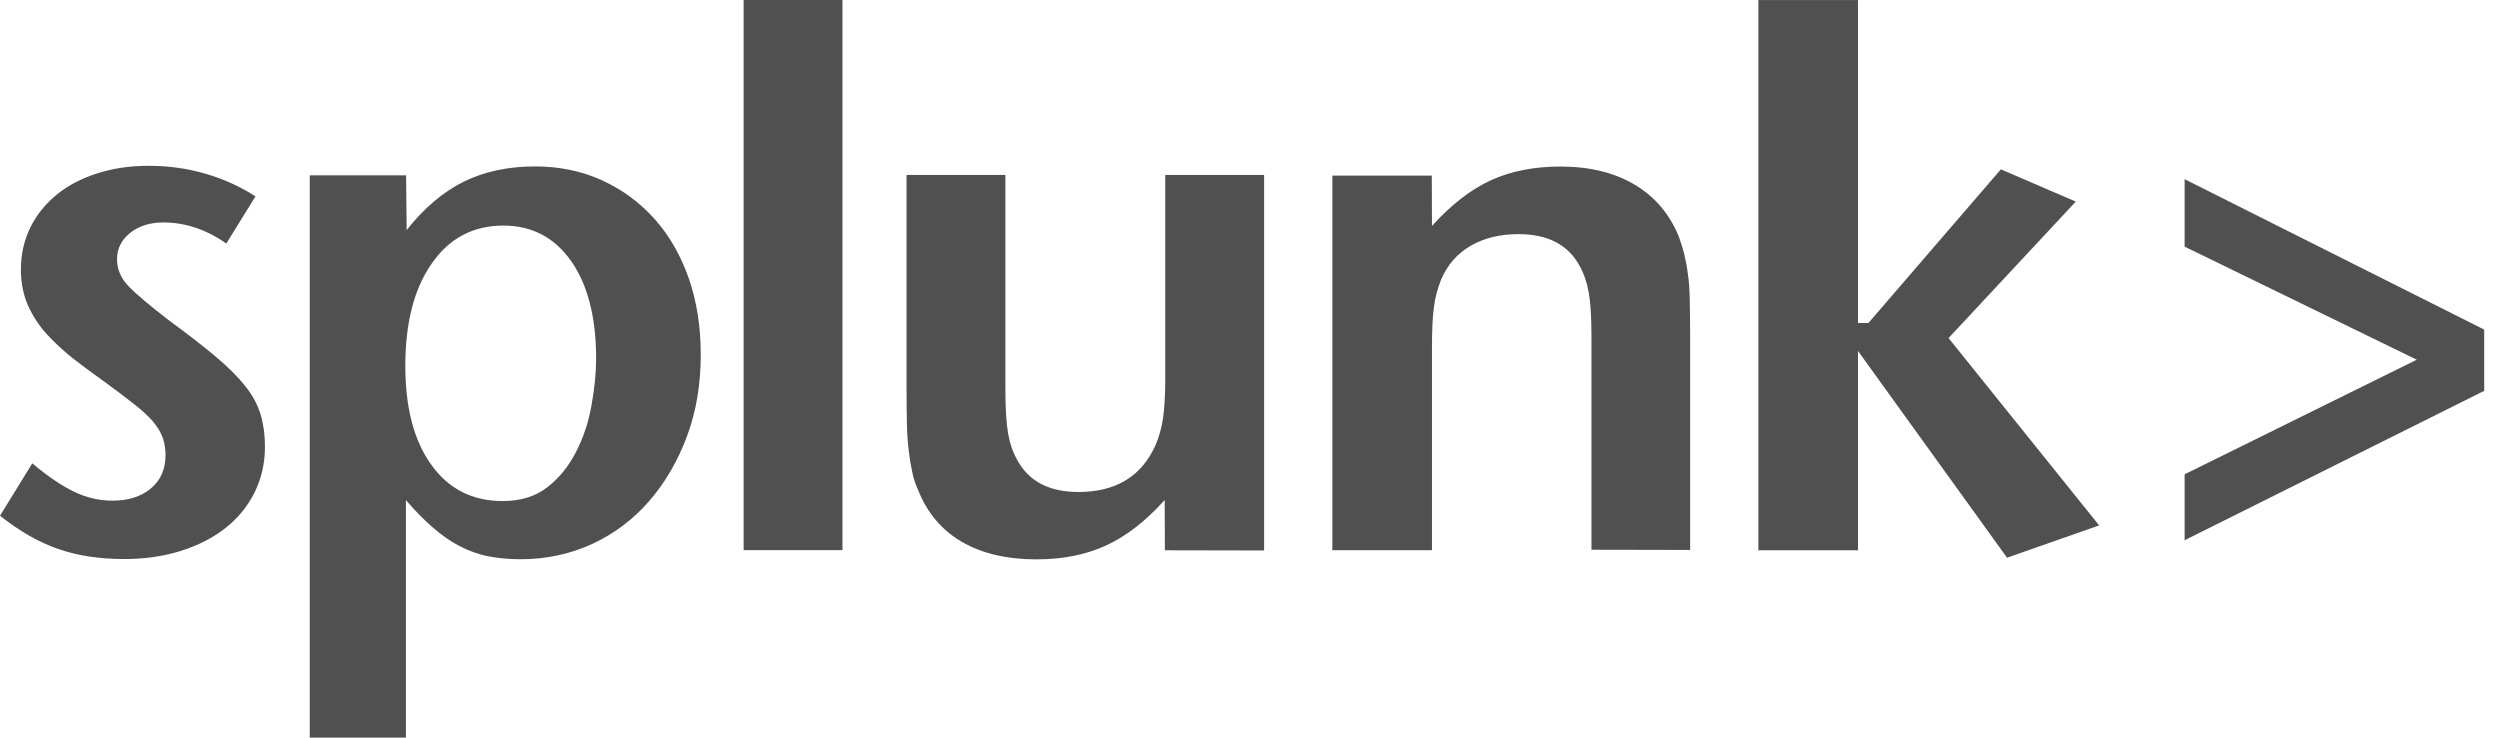 <svg width="915" height="270" viewBox="0 0 915 270" fill="none" xmlns="http://www.w3.org/2000/svg">
<g clip-path="url(#clip0_1673_86)">
<path d="M96.975 163.5C96.975 169.514 95.703 175.102 93.159 180.27C90.615 185.364 87.01 189.75 82.486 193.29C77.892 196.898 72.451 199.657 66.159 201.637C59.869 203.618 52.944 204.609 45.451 204.609C36.474 204.609 28.419 203.406 21.354 200.93C14.287 198.524 7.149 194.42 0.009 188.757L11.814 169.58C17.467 174.321 22.554 177.785 27.151 179.982C31.674 182.176 36.339 183.237 41.146 183.237C47.012 183.237 51.676 181.751 55.284 178.709C58.888 175.666 60.584 171.633 60.584 166.469C60.584 164.276 60.231 162.224 59.595 160.314C58.959 158.403 57.757 156.422 56.062 154.37C54.365 152.389 51.963 150.125 48.924 147.79C45.955 145.455 42.069 142.483 37.261 139.015C33.657 136.468 30.053 133.779 26.589 131.088C23.126 128.328 20.017 125.427 17.116 122.313C14.29 119.199 12.028 115.733 10.261 111.843C8.565 108.022 7.647 103.563 7.647 98.68C7.647 93.02 8.848 87.783 11.18 83.11C13.512 78.438 16.763 74.478 20.863 71.155C24.961 67.83 29.84 65.283 35.63 63.445C41.354 61.605 47.57 60.686 54.358 60.686C61.495 60.686 68.353 61.605 74.99 63.516C81.633 65.427 87.785 68.186 93.507 71.864L82.835 89.129C75.556 84.034 67.85 81.419 59.795 81.419C54.919 81.419 50.818 82.692 47.638 85.239C44.458 87.786 42.831 90.971 42.831 94.862C42.831 98.541 44.245 101.867 47.072 104.769C49.899 107.741 54.775 111.774 61.705 117.152C68.701 122.247 74.499 126.774 79.022 130.592C83.616 134.412 87.219 138.092 89.904 141.489C92.59 144.886 94.357 148.282 95.417 151.817C96.477 155.425 96.975 159.251 96.975 163.5ZM218.175 131.167C218.175 136.473 217.609 142.207 216.479 148.357C215.419 154.513 213.511 160.177 210.826 165.412C208.14 170.648 204.677 174.967 200.363 178.29C196.052 181.686 190.538 183.384 183.968 183.384C172.943 183.384 164.251 178.997 157.891 170.154C151.53 161.379 148.351 149.281 148.351 133.929C148.351 118.149 151.531 105.699 158.033 96.429C164.464 87.159 173.228 82.561 184.253 82.561C194.716 82.561 202.981 86.948 209.056 95.581C215.134 104.281 218.175 116.167 218.175 131.167ZM256.477 129.822C256.477 119.562 254.993 110.225 252.096 101.877C249.127 93.455 245.029 86.24 239.586 80.157C234.145 74.073 227.781 69.402 220.363 66.005C212.946 62.607 204.748 60.911 195.771 60.911C185.878 60.911 177.186 62.821 169.693 66.501C162.202 70.251 155.203 76.123 148.843 84.186L148.632 64.161H113.367V269.961H148.564V183.036C152.027 187.068 155.348 190.464 158.599 193.221C161.779 195.98 165.031 198.244 168.349 199.942C171.67 201.64 175.133 202.914 178.804 203.622C182.479 204.329 186.439 204.683 190.609 204.683C199.939 204.683 208.699 202.772 216.754 199.093C224.809 195.343 231.807 190.108 237.672 183.313C243.537 176.518 248.134 168.598 251.457 159.613C254.849 150.553 256.477 140.577 256.477 129.822ZM272.167 201.357H308.347V-0.018H272.167V201.357ZM462.667 201.428V64.028H426.487V137.963C426.487 144.543 426.205 149.64 425.639 153.248C425.074 156.856 424.155 160.04 422.883 163.013C417.795 174.33 408.393 180.068 394.758 180.068C384.085 180.068 376.668 176.247 372.423 168.533C370.727 165.632 369.596 162.306 368.96 158.625C368.324 154.947 367.971 149.64 367.971 142.635V64.035H331.791V142.11C331.791 147.417 331.861 151.943 331.933 155.55C332.003 159.159 332.286 162.484 332.639 165.315C332.992 168.146 333.416 170.693 333.911 172.89C334.335 175.083 335.042 177.206 335.961 179.187C339.282 187.61 344.586 193.977 352.003 198.29C359.424 202.605 368.541 204.729 379.281 204.729C388.963 204.729 397.513 203.03 404.863 199.634C412.213 196.238 419.353 190.716 426.276 183.006L426.346 201.404L462.669 201.474L462.667 201.428ZM618.592 201.357V123.432C618.592 118.125 618.522 113.6 618.451 109.85C618.38 106.1 618.169 102.846 617.744 100.085C617.391 97.325 616.897 94.92 616.402 92.868C615.836 90.745 615.2 88.693 614.494 86.712C611.172 78.507 605.869 72.139 598.451 67.677C591.034 63.214 581.914 60.955 571.099 60.955C561.416 60.955 552.866 62.653 545.516 66.049C538.166 69.445 531.026 75.034 524.104 82.677L524.033 64.279H487.636V201.379H524.101V127.369C524.101 121.001 524.313 115.977 524.807 112.437C525.231 108.899 526.15 105.573 527.422 102.387C529.754 96.867 533.429 92.764 538.305 89.937C543.181 87.109 548.977 85.692 555.757 85.692C566.43 85.692 573.847 89.512 578.092 97.227C579.718 100.128 580.849 103.453 581.485 107.059C582.121 110.668 582.474 116.044 582.474 122.982V201.207L618.586 201.278L618.592 201.357ZM768.292 192.297L713.175 123.732L759.742 73.782L732.322 61.97L683.842 118.22H680.026V0.02H643.561V201.395H680.026V128.45L734.581 204.125L768.286 192.305L768.292 192.297ZM909.217 143.052V120.62L799.567 65.57V90.26L884.542 131.652L799.567 173.607V197.735L909.217 143.052Z" fill="#505050"/>
</g>
<defs>
<clipPath id="clip0_1673_86">
<rect width="915" height="270" fill="white"/>
</clipPath>
</defs>
</svg>
